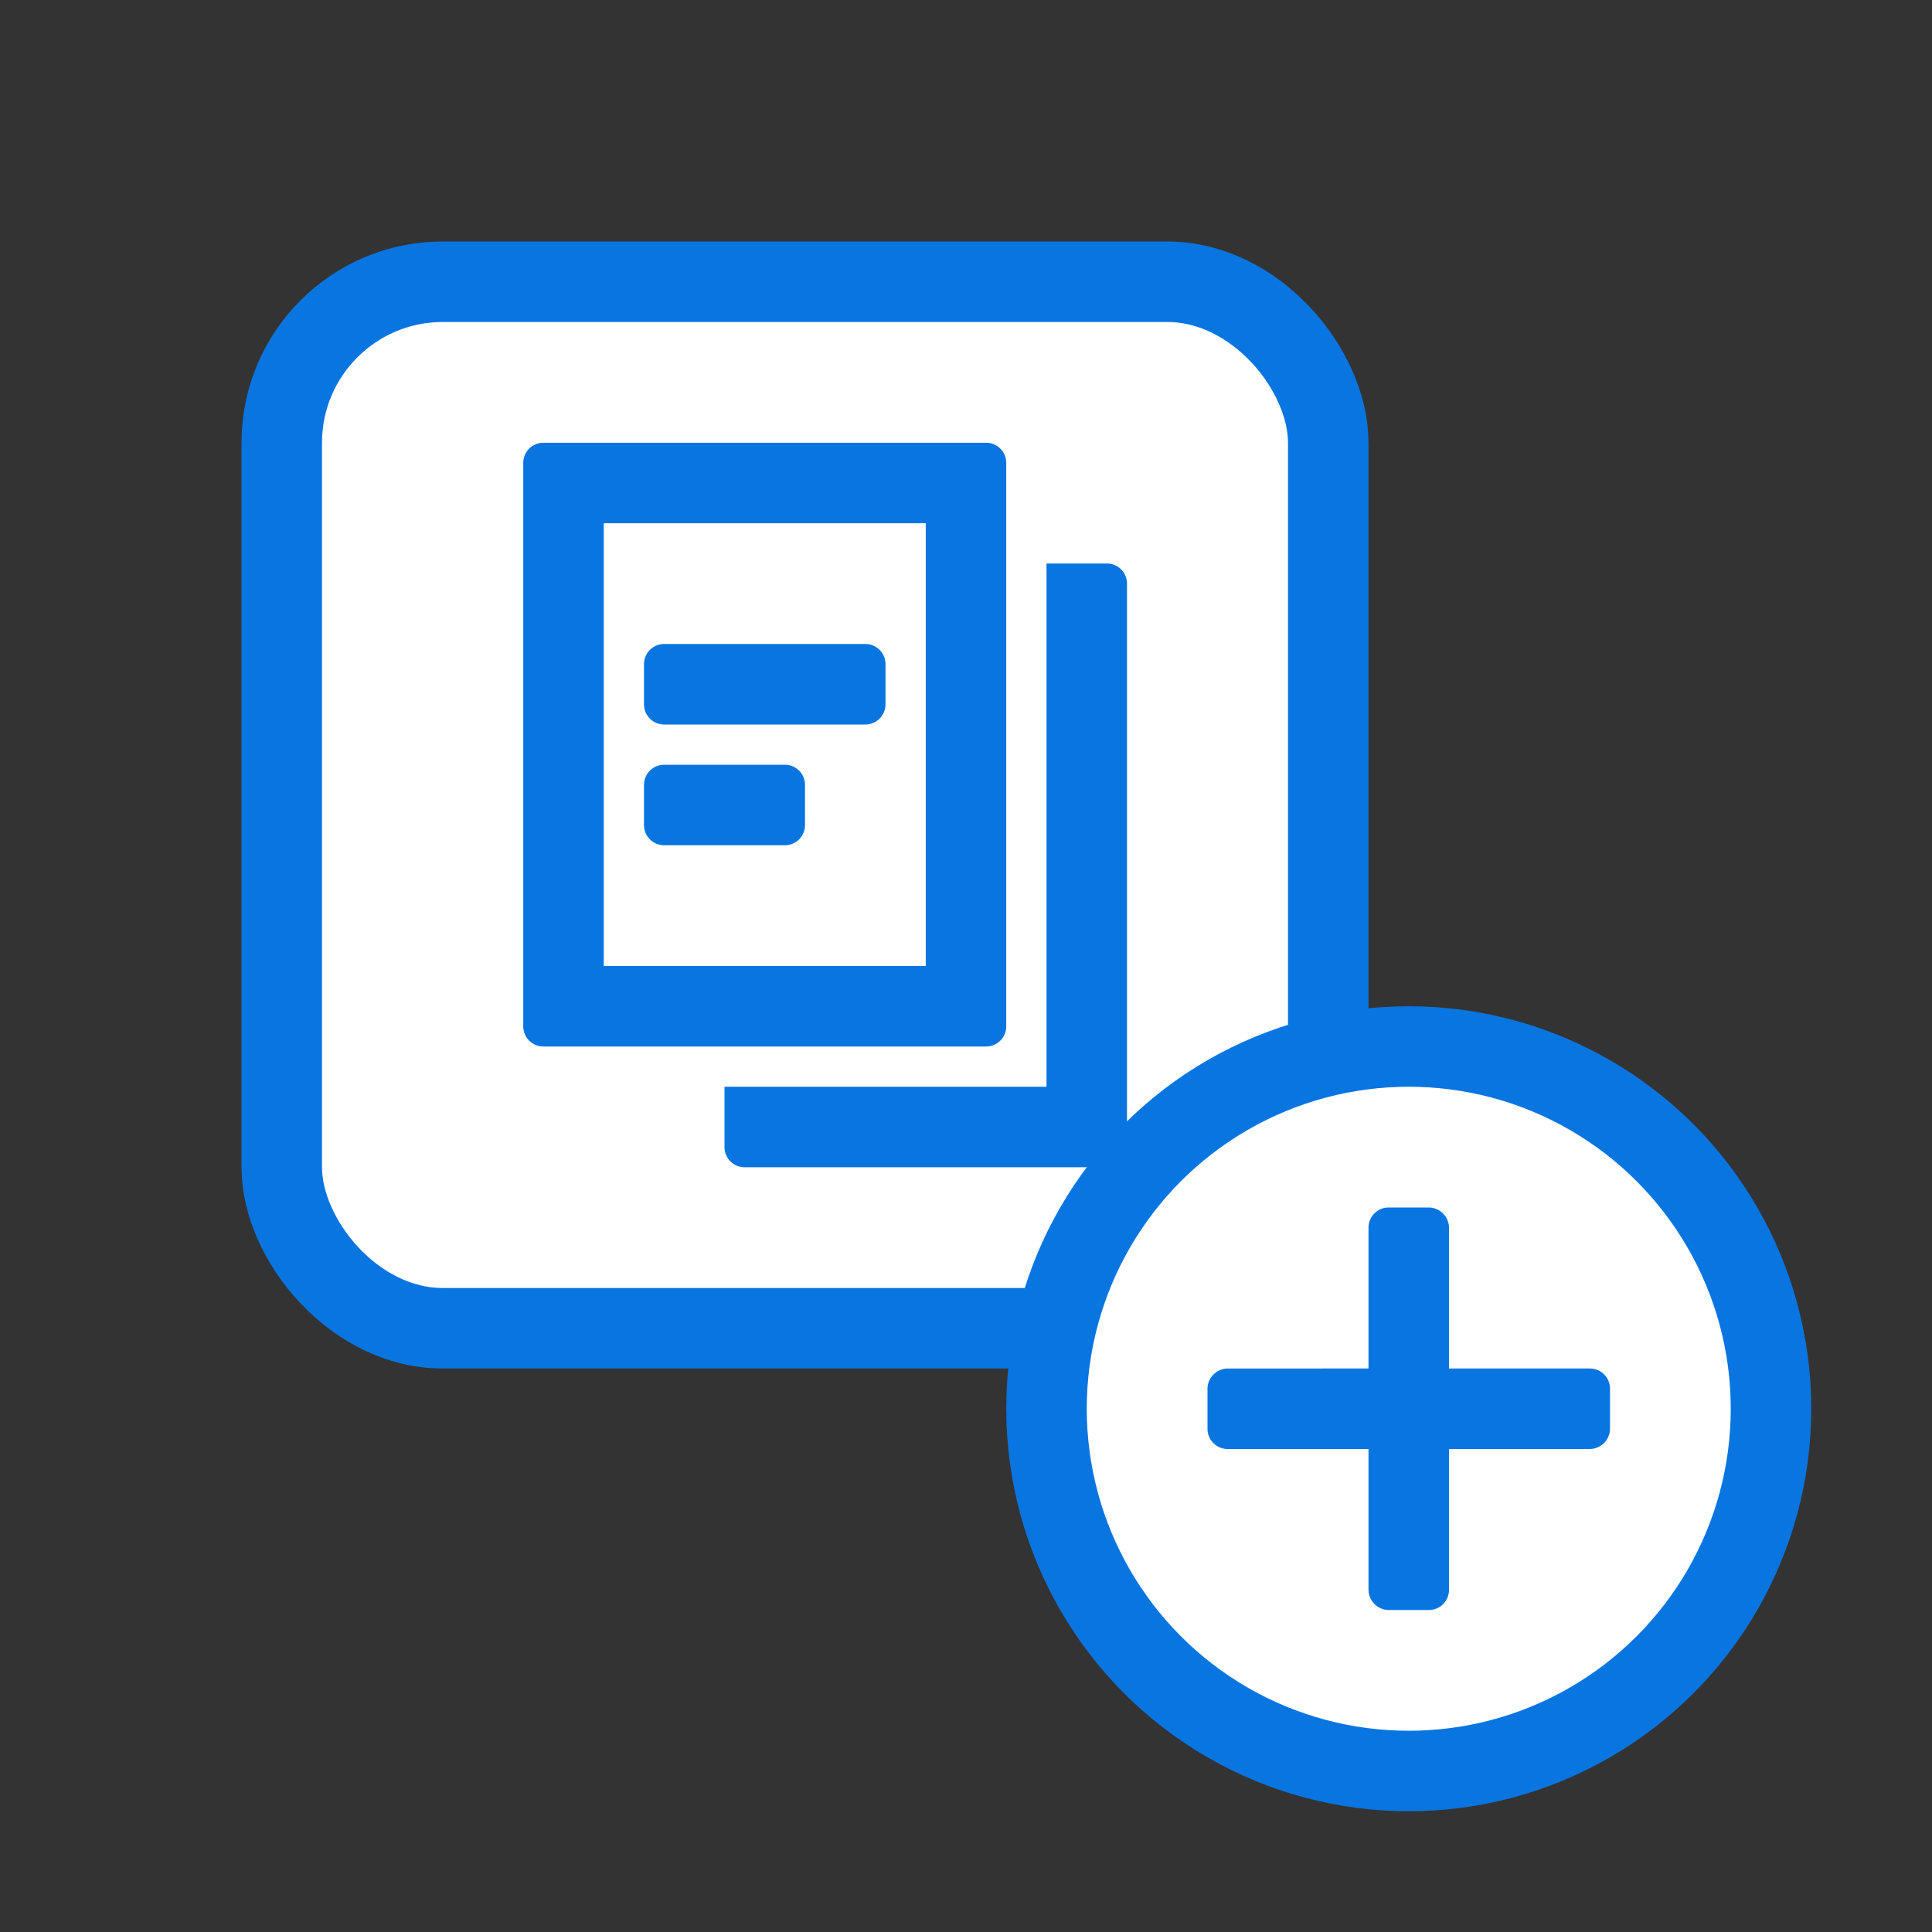 <svg width="48" height="48" viewBox="0 0 48 48" fill="none" xmlns="http://www.w3.org/2000/svg" role="presentation" focusable="false"><rect x="0" y="0" width="48" height="48" fill="#333333" stroke="none"/><g clip-path="url(#clip0_8479_191)"><rect x="7" y="7" width="26" height="26" rx="4" fill="#fff" stroke="#0875E1" stroke-width="2"/><path fill-rule="evenodd" clip-rule="evenodd" d="M13 11.5a.5.5 0 0 1 .5-.5h11a.5.5 0 0 1 .5.5v14a.5.5 0 0 1-.5.5h-11a.5.5 0 0 1-.5-.5v-14ZM23 24V13h-8v11h8Z" fill="#0875E1"/><path d="M27.5 29a.5.5 0 0 0 .5-.5v-14a.5.5 0 0 0-.5-.5H26v13h-8v1.5a.5.5 0 0 0 .5.5h9ZM16 19.5a.5.5 0 0 1 .5-.5h3a.5.5 0 0 1 .5.5v1a.5.5 0 0 1-.5.5h-3a.5.5 0 0 1-.5-.5v-1Zm0-3a.5.5 0 0 1 .5-.5h5a.5.5 0 0 1 .5.5v1a.5.5 0 0 1-.5.5h-5a.5.5 0 0 1-.5-.5v-1Z" fill="#0875E1"/><circle cx="35" cy="35" r="9" fill="#fff" stroke="#0875E1" stroke-width="2"/><path fill-rule="evenodd" clip-rule="evenodd" d="M36 34h3.49a.5.5 0 0 1 .51.505v.99a.507.507 0 0 1-.51.505H36v3.49a.5.5 0 0 1-.505.51h-.99a.507.507 0 0 1-.505-.51V36h-3.49a.5.5 0 0 1-.51-.505v-.99c0-.279.228-.505.51-.505H34v-3.49a.5.5 0 0 1 .505-.51h.99c.279 0 .505.228.505.51V34Z" fill="#0875E1"/></g><defs><clipPath id="clip0_8479_191"><path fill="#fff" d="M0 0h48v48H0z"/></clipPath></defs></svg>